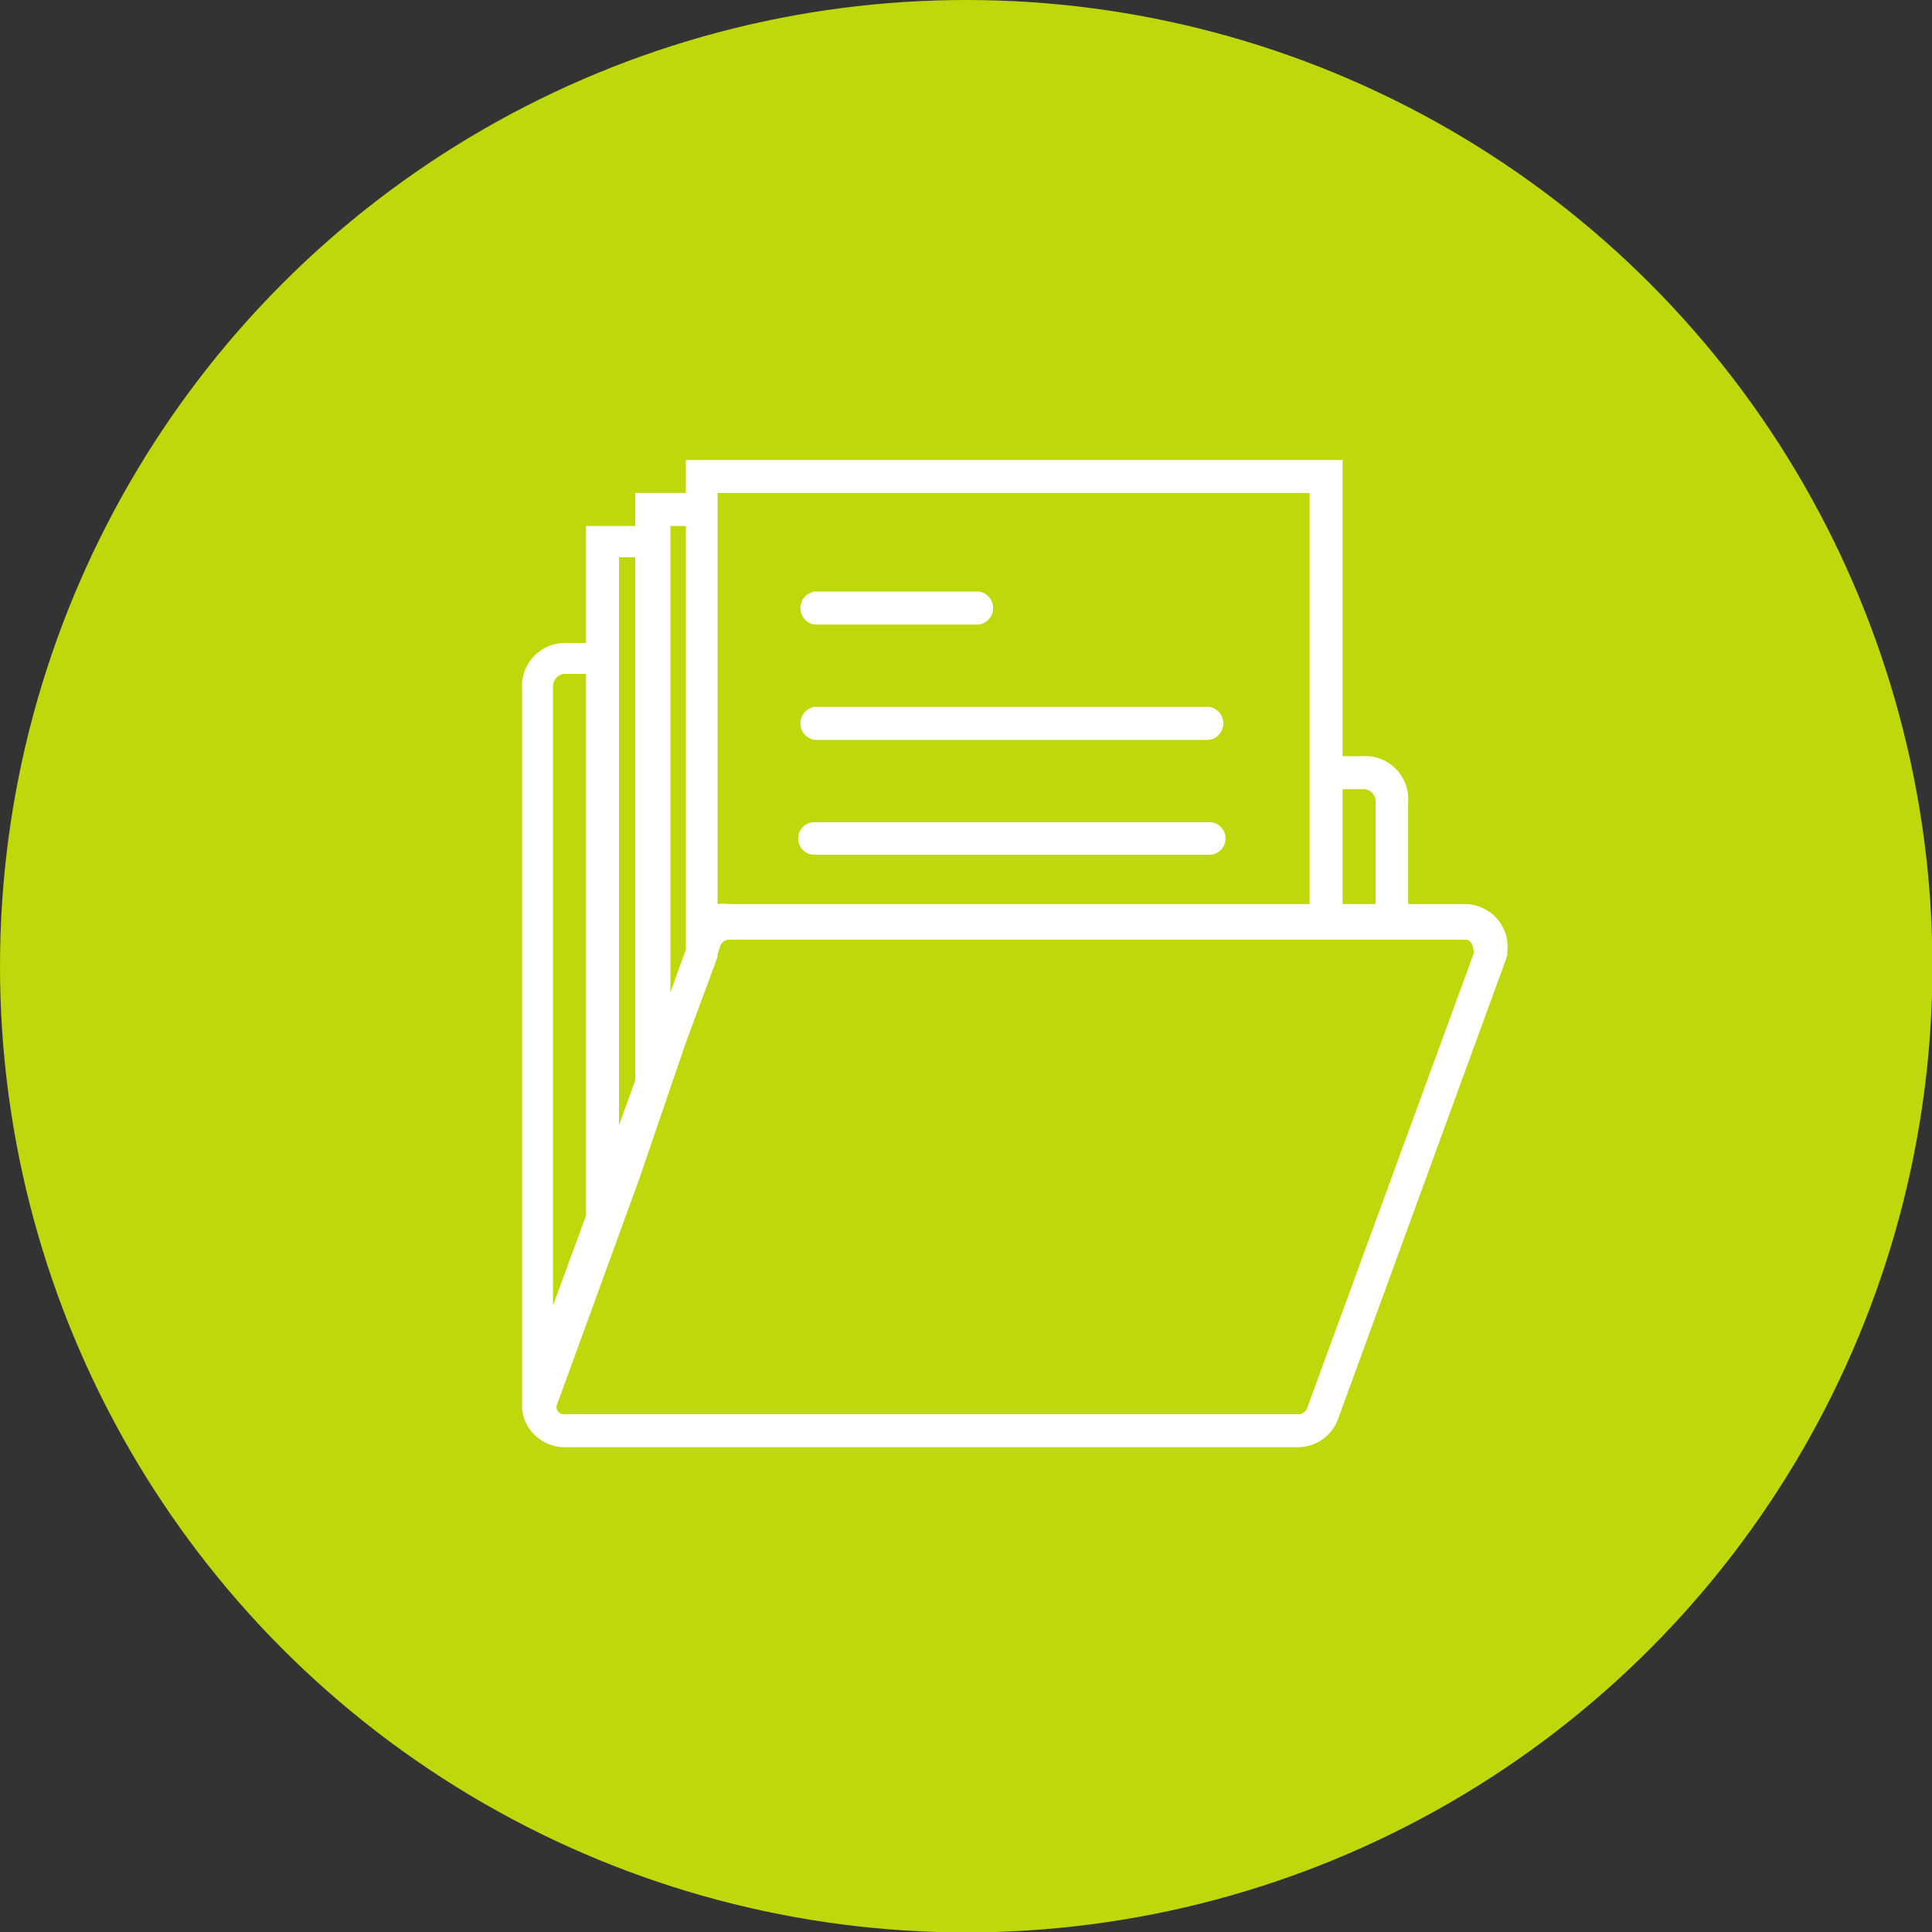 <svg xmlns="http://www.w3.org/2000/svg" viewBox="0 0 45.07 45.07"><rect x="0" y="0" width="45.07" height="45.07" fill="#333333" stroke="none"/><defs><style>.cls-1{fill:#bed80b;}.cls-2{fill:#fff;}</style></defs><title>ACAsset 11</title><g id="Layer_2" data-name="Layer 2"><g id="ARTE"><circle class="cls-1" cx="22.54" cy="22.54" r="22.54"/><path class="cls-2" d="M34.19,21.09H32.85v-2.4a1,1,0,0,0-1.05-1.05h-.48V10.73H16v.77H14.82v.77H13.67V15h-.49a1,1,0,0,0-1,1.05V32.77h0a.91.91,0,0,0,.2.6,1,1,0,0,0,.78.39H30.29a1,1,0,0,0,.94-.7L35.16,22.3v-.07A1,1,0,0,0,34.19,21.09ZM31.8,18.41a.28.28,0,0,1,.29.28v2.4h-.77V18.41ZM30.55,11.5v9.59H17a1.09,1.09,0,0,0-.26,0h0V11.5ZM16,12.27v9.82l0,.06-.36,1V12.27ZM14.44,13h.38v12.2l-.38,1.05V13ZM12.9,16a.29.29,0,0,1,.28-.28h.49V28.36l-.77,2.1ZM30.5,32.83a.22.22,0,0,1-.21.16H13.12A.18.18,0,0,1,13,32.9a.16.16,0,0,1,0-.15l.77-2.11h0l1.15-3.16h0L16,24.32h0l.74-2,0-.07h0l.06-.17v0a.22.22,0,0,1,.21-.16H34.19c.15,0,.19.21.19.32Z"/><path class="cls-2" d="M19,17.26h9.21a.39.39,0,0,0,0-.77H19a.39.39,0,0,0,0,.77Z"/><path class="cls-2" d="M19,14.57h3.84a.39.39,0,0,0,0-.77H19a.39.39,0,0,0,0,.77Z"/><path class="cls-2" d="M19,19.94h9.21a.38.38,0,0,0,0-.76H19a.38.38,0,1,0,0,.76Z"/></g></g></svg>